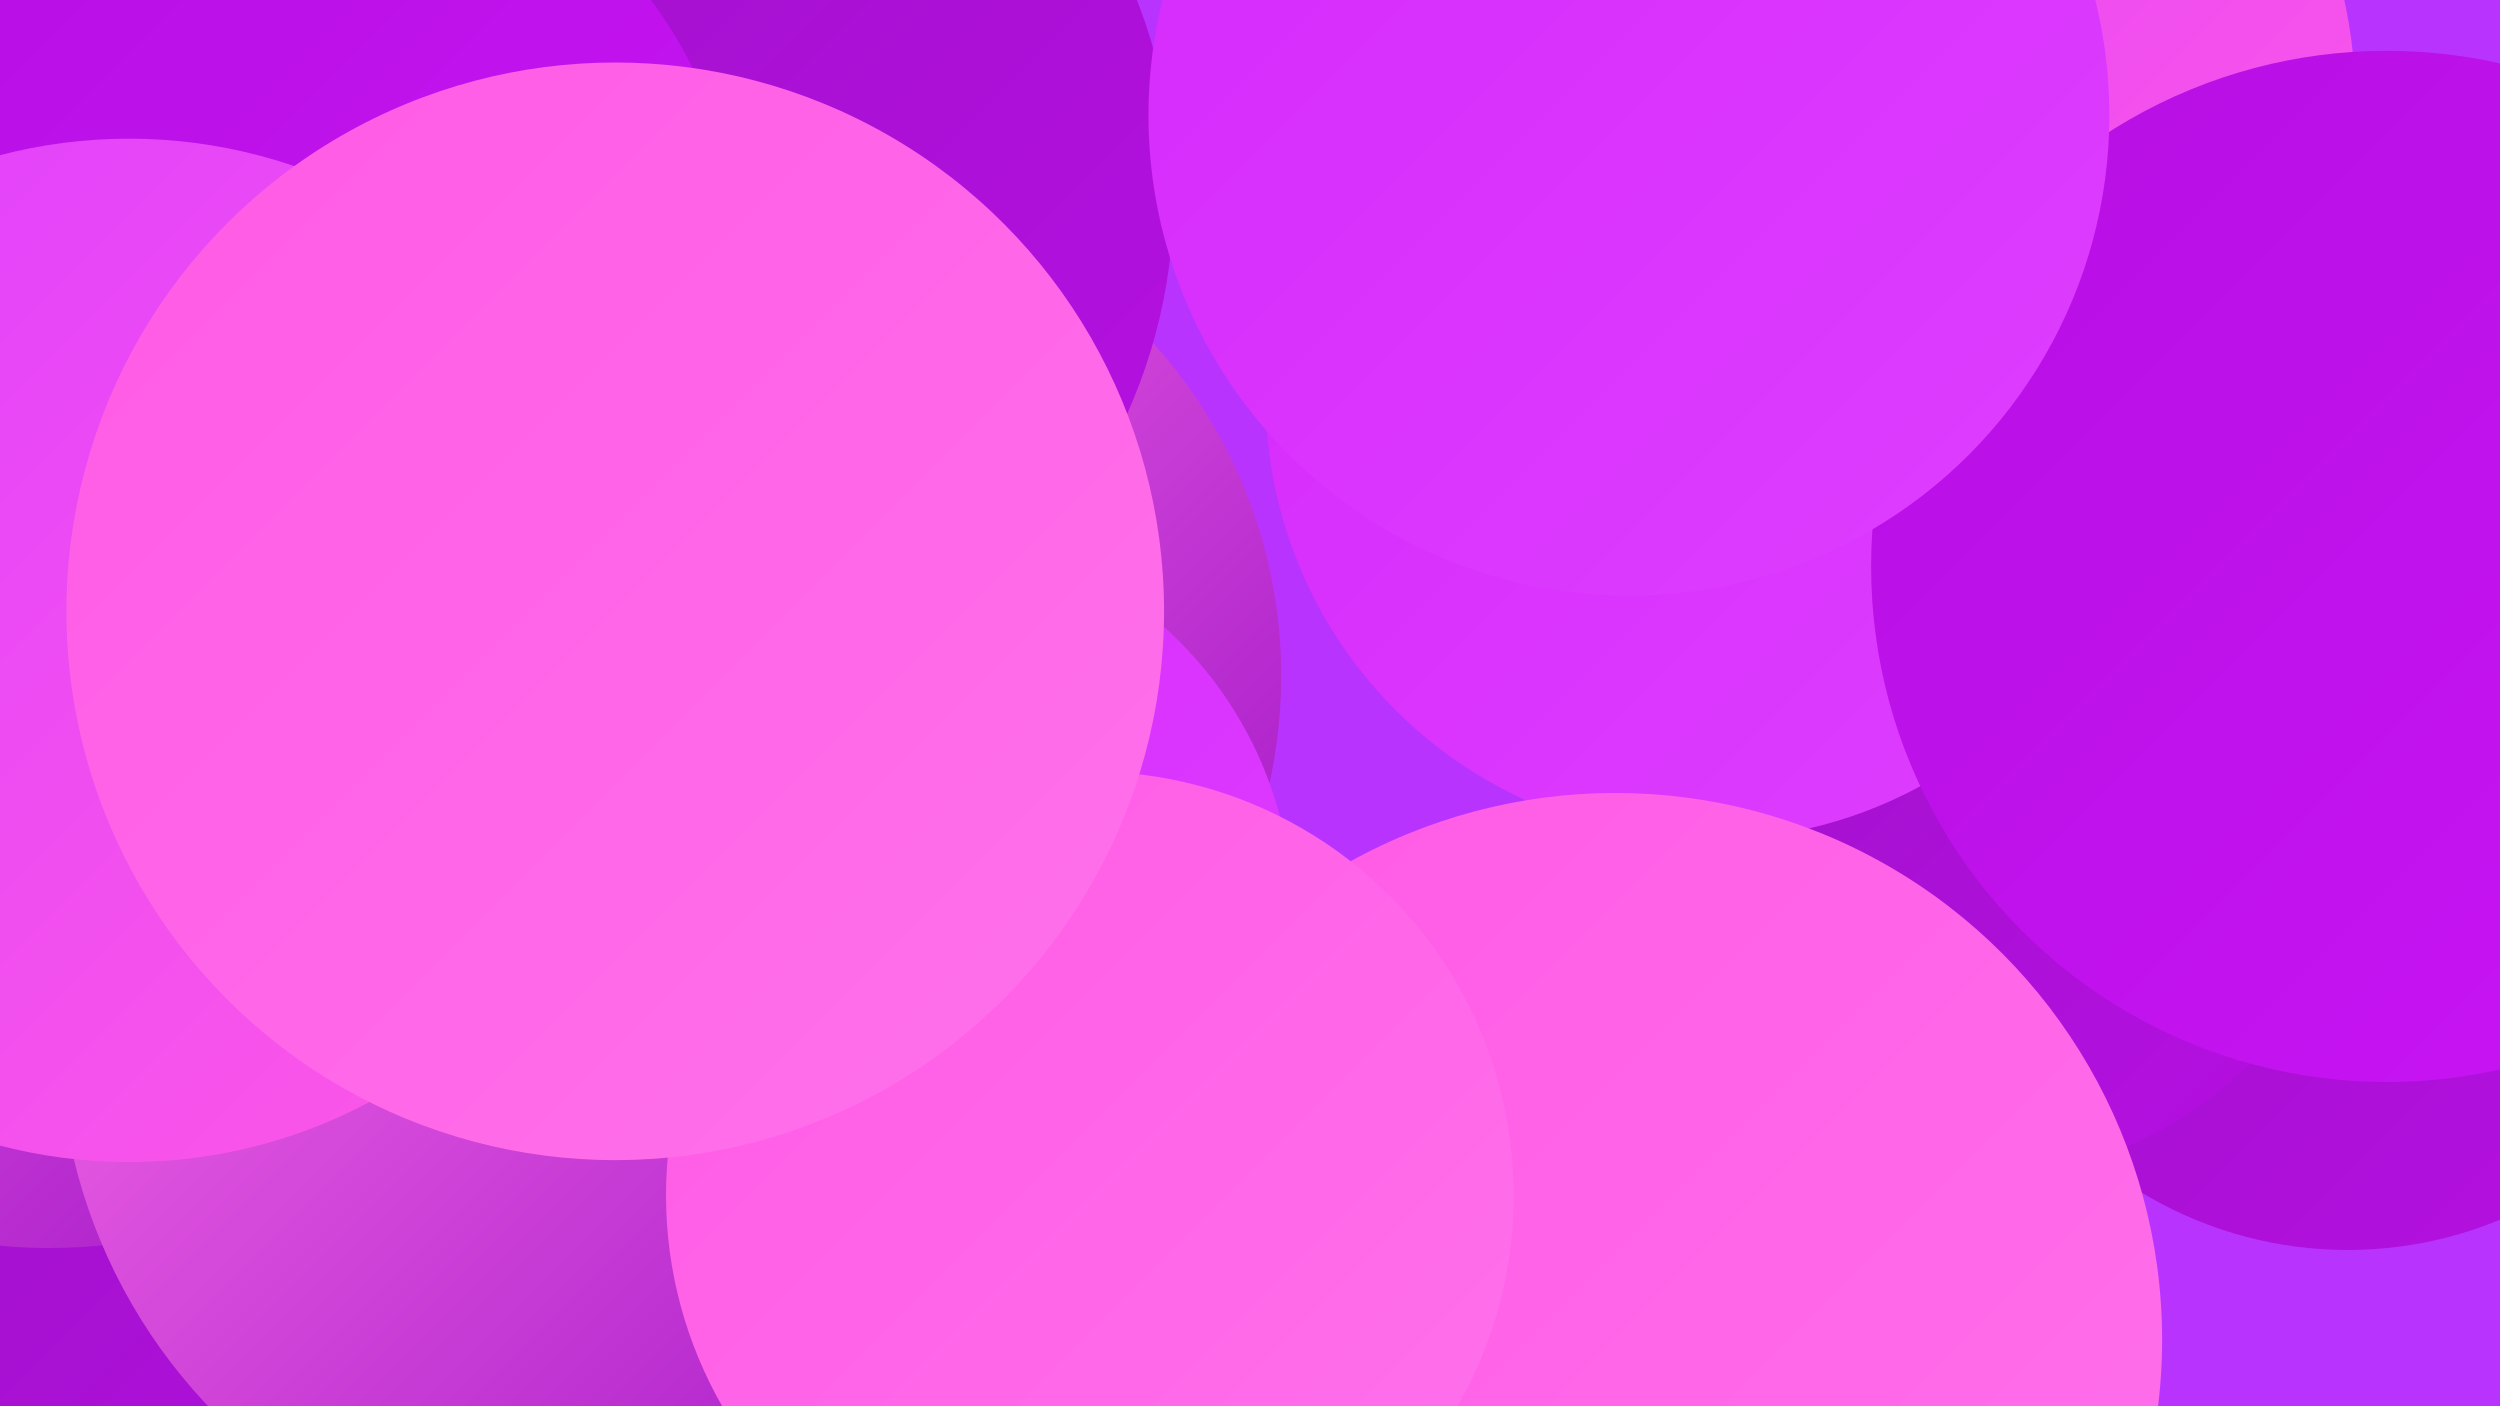 <?xml version="1.0" encoding="UTF-8"?><svg width="1280" height="720" xmlns="http://www.w3.org/2000/svg"><defs><linearGradient id="grad0" x1="0%" y1="0%" x2="100%" y2="100%"><stop offset="0%" style="stop-color:#9d12c5;stop-opacity:1" /><stop offset="100%" style="stop-color:#b60fe3;stop-opacity:1" /></linearGradient><linearGradient id="grad1" x1="0%" y1="0%" x2="100%" y2="100%"><stop offset="0%" style="stop-color:#b60fe3;stop-opacity:1" /><stop offset="100%" style="stop-color:#c915f5;stop-opacity:1" /></linearGradient><linearGradient id="grad2" x1="0%" y1="0%" x2="100%" y2="100%"><stop offset="0%" style="stop-color:#c915f5;stop-opacity:1" /><stop offset="100%" style="stop-color:#d528fc;stop-opacity:1" /></linearGradient><linearGradient id="grad3" x1="0%" y1="0%" x2="100%" y2="100%"><stop offset="0%" style="stop-color:#d528fc;stop-opacity:1" /><stop offset="100%" style="stop-color:#de3fff;stop-opacity:1" /></linearGradient><linearGradient id="grad4" x1="0%" y1="0%" x2="100%" y2="100%"><stop offset="0%" style="stop-color:#de3fff;stop-opacity:1" /><stop offset="100%" style="stop-color:#ff59e5;stop-opacity:1" /></linearGradient><linearGradient id="grad5" x1="0%" y1="0%" x2="100%" y2="100%"><stop offset="0%" style="stop-color:#ff59e5;stop-opacity:1" /><stop offset="100%" style="stop-color:#ff72eb;stop-opacity:1" /></linearGradient><linearGradient id="grad6" x1="0%" y1="0%" x2="100%" y2="100%"><stop offset="0%" style="stop-color:#ff72eb;stop-opacity:1" /><stop offset="100%" style="stop-color:#9d12c5;stop-opacity:1" /></linearGradient></defs><rect width="1280" height="720" fill="#b933ff" /><circle cx="1202" cy="436" r="204" fill="url(#grad0)" /><circle cx="1011" cy="404" r="199" fill="url(#grad0)" /><circle cx="36" cy="720" r="248" fill="url(#grad0)" /><circle cx="957" cy="53" r="249" fill="url(#grad4)" /><circle cx="875" cy="203" r="227" fill="url(#grad3)" /><circle cx="239" cy="141" r="216" fill="url(#grad4)" /><circle cx="559" cy="636" r="191" fill="url(#grad5)" /><circle cx="402" cy="346" r="254" fill="url(#grad6)" /><circle cx="827" cy="686" r="280" fill="url(#grad5)" /><circle cx="25" cy="370" r="269" fill="url(#grad6)" /><circle cx="463" cy="469" r="199" fill="url(#grad3)" /><circle cx="309" cy="528" r="279" fill="url(#grad6)" /><circle cx="327" cy="100" r="274" fill="url(#grad0)" /><circle cx="558" cy="612" r="217" fill="url(#grad5)" /><circle cx="1222" cy="290" r="264" fill="url(#grad1)" /><circle cx="834" cy="59" r="246" fill="url(#grad3)" /><circle cx="299" cy="317" r="222" fill="url(#grad4)" /><circle cx="148" cy="138" r="231" fill="url(#grad1)" /><circle cx="66" cy="333" r="262" fill="url(#grad4)" /><circle cx="315" cy="313" r="281" fill="url(#grad5)" /></svg>